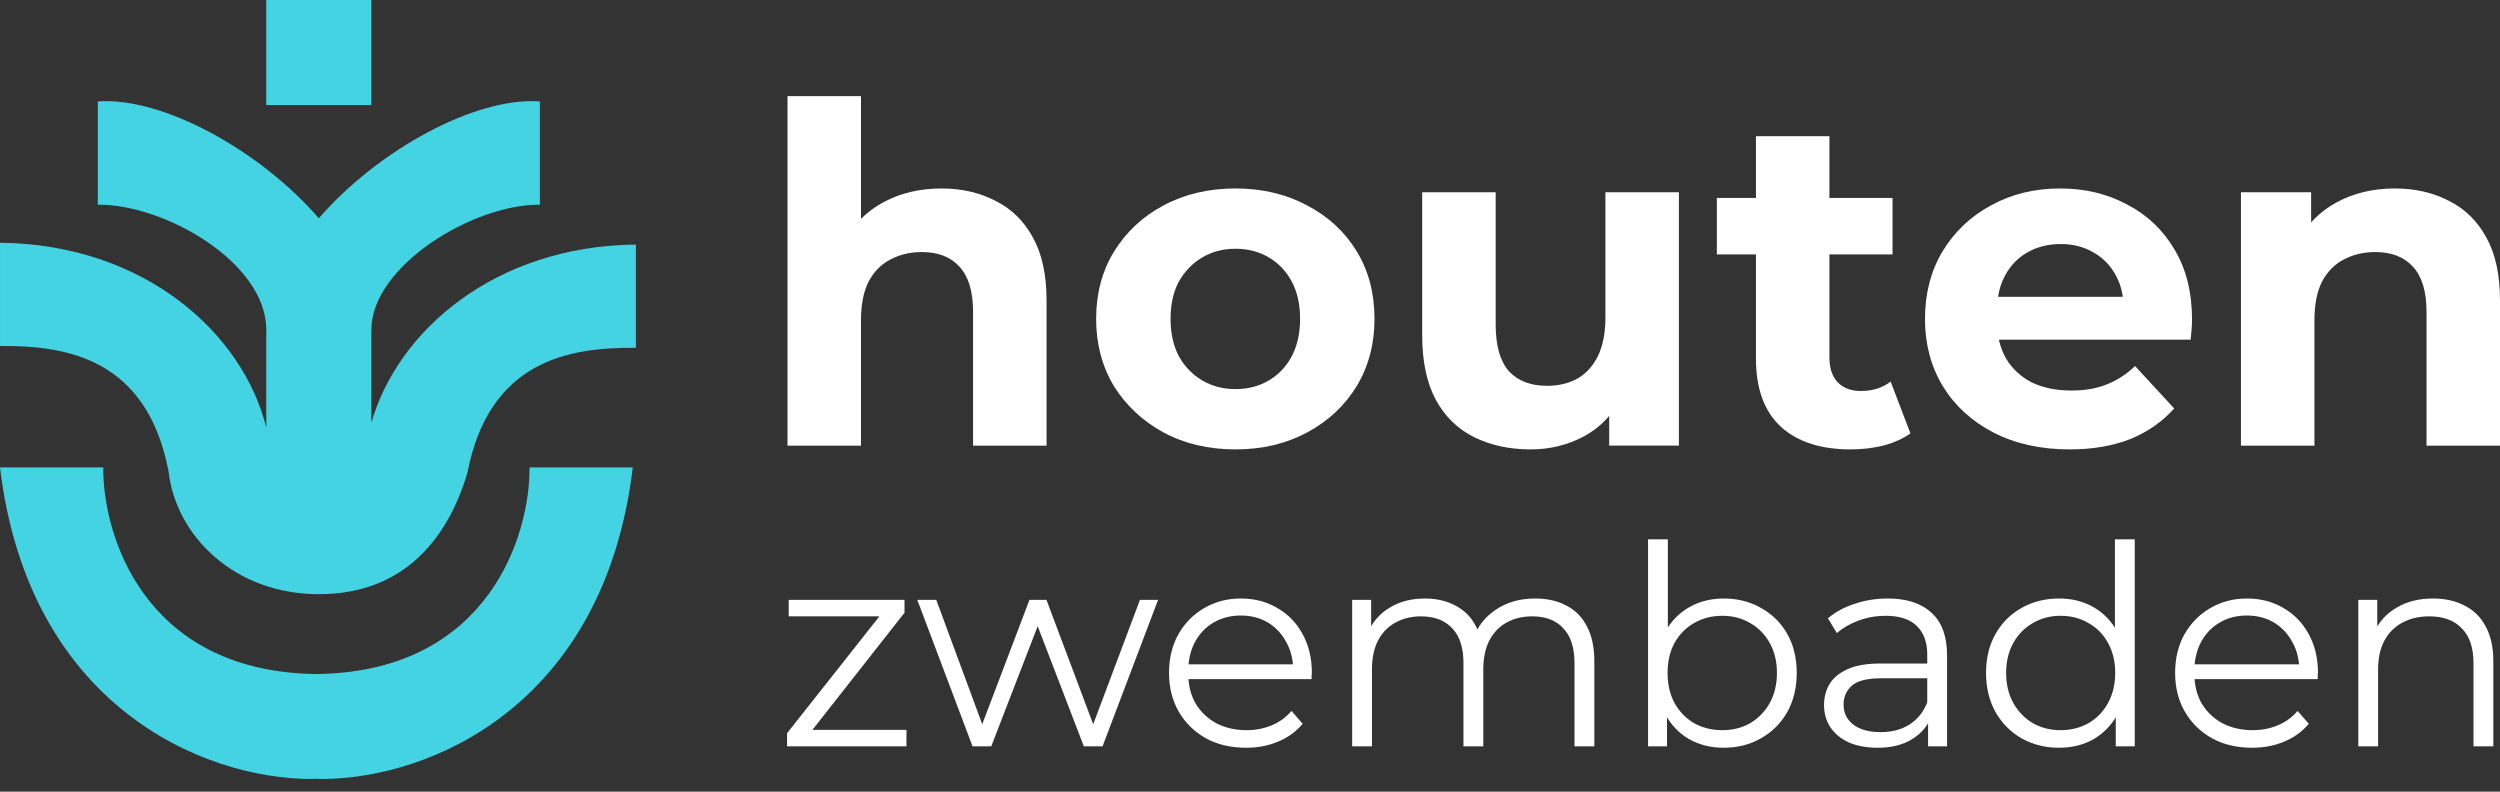 <?xml version="1.0" encoding="UTF-8"?>
<svg xmlns="http://www.w3.org/2000/svg" width="180" height="57" viewBox="0 0 180 57" fill="none">
  <rect x="0" y="0" width="180" height="57" fill="#333333" stroke="none"/>
  <path d="M172.437 13.57C173.884 13.57 175.173 13.864 176.303 14.451C177.456 15.017 178.361 15.898 179.016 17.097C179.672 18.272 180 19.787 180 21.641V32.086H174.71V22.455C174.71 20.985 174.382 19.9 173.726 19.199C173.093 18.498 172.189 18.148 171.013 18.148C170.177 18.148 169.419 18.329 168.741 18.691C168.085 19.03 167.566 19.561 167.181 20.284C166.819 21.008 166.639 21.935 166.639 23.065V32.086H161.348V13.841H166.401V18.894L165.452 17.368C166.107 16.147 167.046 15.209 168.266 14.553C169.487 13.898 170.878 13.57 172.437 13.57Z" fill="white"></path>
  <path d="M149.01 32.357C146.93 32.357 145.099 31.95 143.516 31.136C141.957 30.322 140.747 29.214 139.888 27.813C139.029 26.389 138.599 24.772 138.599 22.963C138.599 21.132 139.017 19.516 139.854 18.114C140.713 16.69 141.877 15.582 143.347 14.791C144.816 13.977 146.478 13.57 148.332 13.57C150.118 13.57 151.723 13.954 153.147 14.723C154.594 15.469 155.736 16.554 156.572 17.978C157.409 19.38 157.827 21.064 157.827 23.031C157.827 23.235 157.816 23.472 157.793 23.743C157.771 23.992 157.748 24.229 157.725 24.456H142.906V21.369H154.945L152.91 22.285C152.91 21.336 152.718 20.51 152.333 19.81C151.949 19.109 151.418 18.566 150.74 18.182C150.061 17.775 149.27 17.571 148.366 17.571C147.462 17.571 146.659 17.775 145.958 18.182C145.28 18.566 144.749 19.12 144.364 19.843C143.98 20.544 143.788 21.381 143.788 22.353V23.167C143.788 24.162 144.003 25.043 144.432 25.812C144.884 26.558 145.506 27.134 146.297 27.541C147.111 27.926 148.061 28.118 149.146 28.118C150.118 28.118 150.966 27.971 151.689 27.677C152.435 27.383 153.113 26.942 153.724 26.355L156.539 29.407C155.702 30.356 154.651 31.091 153.385 31.611C152.119 32.108 150.661 32.357 149.01 32.357Z" fill="white"></path>
  <path d="M133.244 32.357C131.096 32.357 129.423 31.815 128.225 30.73C127.027 29.622 126.428 27.983 126.428 25.812V9.806H131.718V25.745C131.718 26.513 131.921 27.112 132.328 27.542C132.735 27.949 133.289 28.152 133.99 28.152C134.826 28.152 135.538 27.926 136.126 27.474L137.551 31.204C137.008 31.589 136.352 31.883 135.584 32.086C134.838 32.267 134.058 32.357 133.244 32.357ZM123.613 18.318V14.249H136.262V18.318H123.613Z" fill="white"></path>
  <path d="M110.199 32.357C108.684 32.357 107.328 32.063 106.13 31.475C104.954 30.887 104.038 29.994 103.383 28.796C102.727 27.575 102.399 26.026 102.399 24.15V13.841H107.689V23.37C107.689 24.885 108.006 26.004 108.639 26.727C109.295 27.428 110.21 27.779 111.386 27.779C112.2 27.779 112.923 27.609 113.556 27.27C114.189 26.908 114.687 26.366 115.048 25.642C115.41 24.896 115.591 23.969 115.591 22.861V13.841H120.881V32.085H115.862V27.066L116.778 28.525C116.167 29.791 115.263 30.752 114.065 31.407C112.889 32.04 111.601 32.357 110.199 32.357Z" fill="white"></path>
  <path d="M88.96 32.357C87.015 32.357 85.286 31.95 83.771 31.136C82.279 30.322 81.092 29.214 80.21 27.813C79.351 26.389 78.922 24.772 78.922 22.963C78.922 21.132 79.351 19.516 80.21 18.114C81.092 16.69 82.279 15.582 83.771 14.791C85.286 13.977 87.015 13.57 88.96 13.57C90.881 13.57 92.6 13.977 94.114 14.791C95.629 15.582 96.816 16.678 97.675 18.08C98.534 19.482 98.964 21.11 98.964 22.963C98.964 24.772 98.534 26.389 97.675 27.813C96.816 29.214 95.629 30.322 94.114 31.136C92.6 31.95 90.881 32.357 88.96 32.357ZM88.96 28.016C89.841 28.016 90.633 27.813 91.334 27.406C92.034 26.999 92.588 26.422 92.995 25.676C93.402 24.908 93.606 24.003 93.606 22.963C93.606 21.901 93.402 20.997 92.995 20.25C92.588 19.504 92.034 18.928 91.334 18.521C90.633 18.114 89.841 17.91 88.96 17.91C88.078 17.91 87.287 18.114 86.586 18.521C85.885 18.928 85.32 19.504 84.89 20.25C84.483 20.997 84.28 21.901 84.28 22.963C84.28 24.003 84.483 24.908 84.89 25.676C85.32 26.422 85.885 26.999 86.586 27.406C87.287 27.813 88.078 28.016 88.96 28.016Z" fill="white"></path>
  <path d="M67.79 13.57C69.237 13.57 70.525 13.864 71.656 14.452C72.809 15.017 73.713 15.899 74.369 17.097C75.024 18.273 75.352 19.787 75.352 21.641V32.086H70.062V22.455C70.062 20.985 69.734 19.9 69.079 19.199C68.446 18.498 67.541 18.148 66.366 18.148C65.529 18.148 64.772 18.329 64.094 18.691C63.438 19.03 62.918 19.561 62.534 20.285C62.172 21.008 61.991 21.935 61.991 23.065V32.086H56.701V6.923H61.991V18.894L60.804 17.368C61.46 16.147 62.398 15.209 63.619 14.553C64.84 13.898 66.23 13.57 67.79 13.57Z" fill="white"></path>
  <path d="M175.18 43.092C176.037 43.092 176.787 43.259 177.43 43.594C178.086 43.915 178.595 44.411 178.956 45.08C179.331 45.75 179.519 46.593 179.519 47.611V53.737H178.093V47.752C178.093 46.64 177.811 45.803 177.249 45.241C176.7 44.665 175.923 44.377 174.919 44.377C174.169 44.377 173.513 44.531 172.951 44.839C172.402 45.134 171.973 45.569 171.665 46.145C171.37 46.707 171.223 47.39 171.223 48.194V53.737H169.797V43.192H171.163V46.085L170.942 45.542C171.277 44.779 171.812 44.183 172.549 43.755C173.285 43.313 174.162 43.092 175.18 43.092Z" fill="white"></path>
  <path d="M162.153 53.838C161.055 53.838 160.091 53.61 159.261 53.155C158.431 52.686 157.781 52.05 157.312 51.247C156.844 50.43 156.609 49.499 156.609 48.455C156.609 47.41 156.83 46.486 157.272 45.683C157.728 44.88 158.344 44.25 159.12 43.795C159.91 43.326 160.794 43.092 161.772 43.092C162.763 43.092 163.64 43.319 164.403 43.775C165.18 44.217 165.789 44.846 166.231 45.663C166.673 46.466 166.894 47.397 166.894 48.455C166.894 48.522 166.887 48.595 166.873 48.676C166.873 48.743 166.873 48.816 166.873 48.897H157.694V47.832H166.11L165.548 48.254C165.548 47.491 165.38 46.814 165.046 46.225C164.724 45.623 164.282 45.154 163.72 44.819C163.158 44.484 162.508 44.317 161.772 44.317C161.048 44.317 160.399 44.484 159.823 44.819C159.247 45.154 158.799 45.623 158.477 46.225C158.156 46.828 157.995 47.517 157.995 48.294V48.515C157.995 49.319 158.169 50.028 158.518 50.644C158.879 51.247 159.375 51.722 160.004 52.07C160.647 52.405 161.377 52.572 162.193 52.572C162.836 52.572 163.432 52.459 163.981 52.231C164.543 52.003 165.026 51.655 165.427 51.187L166.231 52.111C165.762 52.673 165.173 53.101 164.463 53.396C163.767 53.691 162.997 53.838 162.153 53.838Z" fill="white"></path>
  <path d="M148.257 53.838C147.253 53.838 146.349 53.61 145.546 53.155C144.756 52.7 144.133 52.07 143.678 51.267C143.222 50.45 142.995 49.513 142.995 48.455C142.995 47.383 143.222 46.446 143.678 45.643C144.133 44.839 144.756 44.217 145.546 43.775C146.349 43.319 147.253 43.092 148.257 43.092C149.181 43.092 150.005 43.299 150.728 43.714C151.464 44.13 152.047 44.739 152.475 45.542C152.917 46.332 153.138 47.303 153.138 48.455C153.138 49.593 152.924 50.564 152.495 51.367C152.067 52.171 151.484 52.787 150.748 53.215C150.025 53.63 149.195 53.838 148.257 53.838ZM148.358 52.572C149.108 52.572 149.777 52.405 150.366 52.07C150.969 51.722 151.438 51.24 151.772 50.624C152.12 49.995 152.295 49.272 152.295 48.455C152.295 47.624 152.12 46.901 151.772 46.285C151.438 45.669 150.969 45.194 150.366 44.859C149.777 44.511 149.108 44.337 148.358 44.337C147.621 44.337 146.958 44.511 146.369 44.859C145.78 45.194 145.311 45.669 144.963 46.285C144.615 46.901 144.441 47.624 144.441 48.455C144.441 49.272 144.615 49.995 144.963 50.624C145.311 51.24 145.78 51.722 146.369 52.07C146.958 52.405 147.621 52.572 148.358 52.572ZM152.335 53.737V50.564L152.475 48.435L152.274 46.306V38.834H153.701V53.737H152.335Z" fill="white"></path>
  <path d="M138.822 53.737V51.407L138.762 51.026V47.129C138.762 46.232 138.507 45.542 137.999 45.06C137.503 44.578 136.76 44.337 135.769 44.337C135.086 44.337 134.437 44.451 133.821 44.679C133.205 44.906 132.682 45.208 132.254 45.583L131.611 44.518C132.147 44.063 132.79 43.715 133.539 43.473C134.289 43.219 135.079 43.092 135.91 43.092C137.276 43.092 138.327 43.433 139.063 44.116C139.813 44.786 140.188 45.81 140.188 47.189V53.737H138.822ZM135.187 53.838C134.397 53.838 133.707 53.711 133.118 53.456C132.542 53.188 132.1 52.827 131.792 52.372C131.484 51.903 131.33 51.367 131.33 50.765C131.33 50.216 131.457 49.72 131.712 49.278C131.979 48.823 132.408 48.462 132.997 48.194C133.6 47.913 134.403 47.772 135.408 47.772H139.043V48.836H135.448C134.43 48.836 133.72 49.017 133.319 49.379C132.93 49.74 132.736 50.189 132.736 50.724C132.736 51.327 132.97 51.809 133.439 52.171C133.908 52.532 134.564 52.713 135.408 52.713C136.211 52.713 136.901 52.532 137.476 52.171C138.066 51.796 138.494 51.26 138.762 50.564L139.083 51.548C138.815 52.244 138.347 52.8 137.677 53.215C137.021 53.63 136.191 53.838 135.187 53.838Z" fill="white"></path>
  <path d="M124.103 53.838C123.179 53.838 122.349 53.63 121.612 53.215C120.876 52.787 120.293 52.171 119.865 51.367C119.436 50.564 119.222 49.593 119.222 48.455C119.222 47.303 119.436 46.332 119.865 45.542C120.307 44.739 120.896 44.13 121.632 43.714C122.369 43.299 123.192 43.092 124.103 43.092C125.107 43.092 126.004 43.319 126.794 43.775C127.598 44.217 128.227 44.839 128.683 45.643C129.138 46.446 129.365 47.383 129.365 48.455C129.365 49.513 129.138 50.45 128.683 51.267C128.227 52.07 127.598 52.7 126.794 53.155C126.004 53.61 125.107 53.838 124.103 53.838ZM118.66 53.737V38.834H120.086V46.306L119.885 48.435L120.025 50.564V53.737H118.66ZM124.002 52.572C124.752 52.572 125.422 52.405 126.011 52.07C126.6 51.722 127.069 51.24 127.417 50.624C127.765 49.995 127.939 49.272 127.939 48.455C127.939 47.624 127.765 46.901 127.417 46.285C127.069 45.669 126.6 45.194 126.011 44.859C125.422 44.511 124.752 44.337 124.002 44.337C123.253 44.337 122.576 44.511 121.974 44.859C121.385 45.194 120.916 45.669 120.568 46.285C120.233 46.901 120.066 47.624 120.066 48.455C120.066 49.272 120.233 49.995 120.568 50.624C120.916 51.24 121.385 51.722 121.974 52.07C122.576 52.405 123.253 52.572 124.002 52.572Z" fill="white"></path>
  <path d="M110.533 43.092C111.39 43.092 112.133 43.259 112.762 43.594C113.405 43.915 113.9 44.411 114.249 45.08C114.61 45.75 114.791 46.593 114.791 47.611V53.737H113.365V47.752C113.365 46.64 113.097 45.803 112.561 45.241C112.039 44.665 111.296 44.377 110.332 44.377C109.609 44.377 108.979 44.531 108.444 44.839C107.921 45.134 107.513 45.569 107.218 46.145C106.937 46.707 106.797 47.39 106.797 48.194V53.737H105.37V47.752C105.37 46.64 105.103 45.803 104.567 45.241C104.031 44.665 103.281 44.377 102.317 44.377C101.608 44.377 100.985 44.531 100.449 44.839C99.914 45.134 99.499 45.569 99.204 46.145C98.923 46.707 98.782 47.39 98.782 48.194V53.737H97.356V43.192H98.722V46.044L98.501 45.542C98.822 44.779 99.338 44.183 100.048 43.755C100.771 43.313 101.621 43.092 102.599 43.092C103.63 43.092 104.507 43.353 105.23 43.875C105.953 44.384 106.422 45.154 106.636 46.185L106.073 45.964C106.381 45.107 106.924 44.417 107.7 43.895C108.491 43.36 109.435 43.092 110.533 43.092Z" fill="white"></path>
  <path d="M89.714 53.838C88.616 53.838 87.652 53.61 86.822 53.155C85.991 52.686 85.342 52.05 84.873 51.247C84.404 50.43 84.17 49.499 84.17 48.455C84.17 47.41 84.391 46.486 84.833 45.683C85.288 44.88 85.904 44.25 86.681 43.795C87.471 43.326 88.355 43.092 89.332 43.092C90.323 43.092 91.2 43.319 91.963 43.775C92.74 44.217 93.35 44.846 93.791 45.663C94.233 46.466 94.454 47.397 94.454 48.455C94.454 48.522 94.448 48.595 94.434 48.676C94.434 48.743 94.434 48.816 94.434 48.897H85.255V47.832H93.671L93.109 48.254C93.109 47.491 92.941 46.814 92.606 46.225C92.285 45.623 91.843 45.154 91.281 44.819C90.718 44.484 90.069 44.317 89.332 44.317C88.609 44.317 87.96 44.484 87.384 44.819C86.808 45.154 86.359 45.623 86.038 46.225C85.717 46.828 85.556 47.517 85.556 48.294V48.515C85.556 49.319 85.73 50.028 86.078 50.644C86.44 51.247 86.935 51.722 87.565 52.07C88.207 52.405 88.937 52.572 89.754 52.572C90.397 52.572 90.993 52.459 91.542 52.231C92.104 52.003 92.586 51.655 92.988 51.187L93.791 52.111C93.323 52.673 92.734 53.101 92.024 53.396C91.328 53.691 90.558 53.838 89.714 53.838Z" fill="white"></path>
  <path d="M70.023 53.737L66.046 43.192H67.412L71.028 52.974H70.405L74.121 43.192H75.346L79.022 52.974H78.4L82.075 43.192H83.381L79.384 53.737H78.038L74.503 44.538H74.925L71.369 53.737H70.023Z" fill="white"></path>
  <path d="M56.668 53.737V52.793L63.698 43.895L63.999 44.377H56.788V43.192H65.124V44.116L58.114 53.034L57.752 52.552H65.265V53.737H56.668Z" fill="white"></path>
  <path d="M7.435 33.652C7.391 38.478 10.33 48.208 22.434 48.522C22.55 48.525 22.666 48.529 22.779 48.533C22.893 48.529 23.009 48.525 23.126 48.522C35.23 48.208 38.169 38.478 38.125 33.652H45.56C43.508 50.806 30.953 56.087 23.126 56.087C23.009 56.082 22.894 56.074 22.779 56.066C22.665 56.074 22.55 56.082 22.434 56.087C14.607 56.087 2.052 50.806 0 33.652H7.435ZM22.956 15.716C27.204 10.81 34.228 6.96 38.871 7.304V14.738C34.045 14.695 26.741 19.173 26.741 23.738H26.737V30.443C28.633 23.821 35.617 17.718 45.783 17.607V25.042C40.957 24.998 35.218 25.955 33.653 34.042H33.652L33.513 34.492C32.014 39.109 28.819 42.781 22.957 42.781C16.906 42.781 12.654 38.607 12.132 33.912V33.911H12.131C10.566 25.825 4.827 24.869 0.001 24.912V17.477C10.408 17.591 17.479 23.983 19.172 30.783V23.738C19.172 18.912 11.868 14.695 7.042 14.738V7.304C11.685 6.96 18.708 10.81 22.956 15.716ZM26.737 7.564H19.172V0H26.737V7.564Z" fill="#44D3E2"></path>
</svg>
